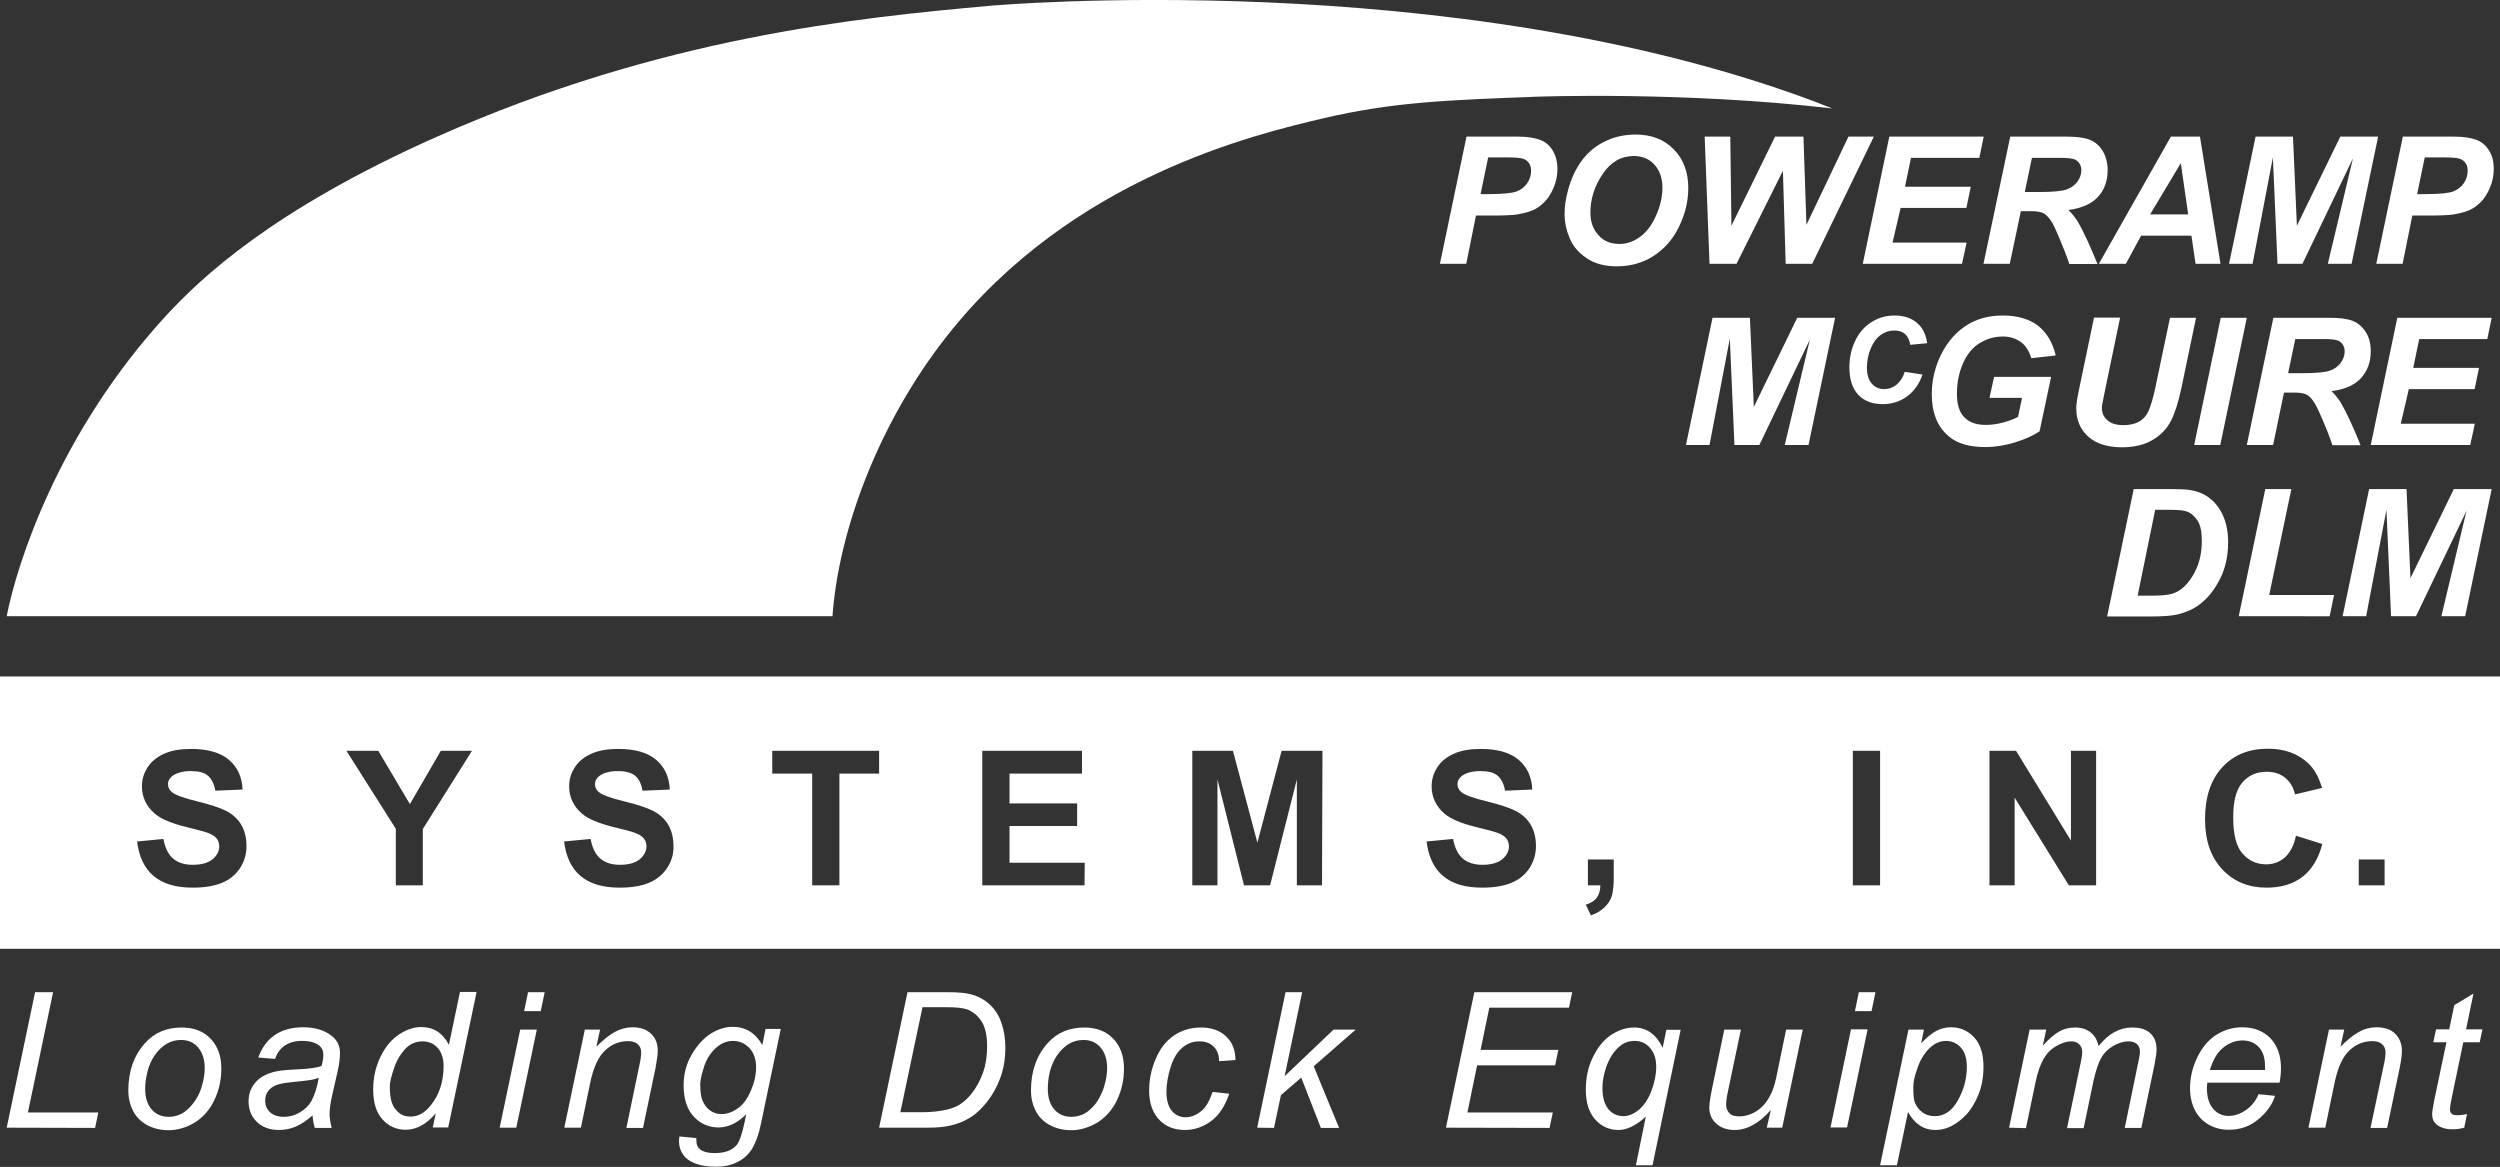 <?xml version="1.0" encoding="utf-8"?>
<!-- Generator: Adobe Illustrator 26.2.1, SVG Export Plug-In . SVG Version: 6.00 Build 0)  -->
<svg version="1.1" id="a" xmlns="http://www.w3.org/2000/svg" xmlns:xlink="http://www.w3.org/1999/xlink" x="0px" y="0px"
	 viewBox="0 0 1083.2 505.6" style="enable-background:new 0 0 1083.2 505.6;" xml:space="preserve">
<rect x="0" y="0" width="1083.2" height="505.6" fill="#333333" stroke="none"/>
<style type="text/css">
	.st0{fill:#FFFFFF;}
</style>
<path class="st0" d="M0,293.1v118h1083.2v-118H0z M104.1,376c-1.9,2.9-4.5,5.1-7.9,6.5s-7.6,2.1-12.7,2.1c-7.4,0-13-1.7-17-5.1
	s-6.3-8.4-7.1-14.9l11.4-1.1c0.7,3.8,2.1,6.7,4.2,8.5c2.1,1.8,4.9,2.7,8.5,2.7c3.8,0,6.6-0.8,8.6-2.4c1.9-1.6,2.9-3.5,2.9-5.6
	c0-1.4-0.4-2.5-1.2-3.5c-0.8-1-2.2-1.8-4.2-2.5c-1.4-0.5-4.5-1.3-9.4-2.5c-6.3-1.6-10.7-3.5-13.3-5.8c-3.6-3.2-5.4-7.1-5.4-11.7
	c0-3,0.8-5.7,2.5-8.3c1.7-2.6,4.1-4.5,7.3-5.9c3.2-1.4,7-2,11.5-2c7.3,0,12.8,1.6,16.5,4.8c3.7,3.2,5.6,7.5,5.8,12.8l-11.8,0.5
	c-0.5-3-1.6-5.1-3.2-6.5s-4.1-2-7.4-2s-6.1,0.7-8,2.1c-1.2,0.9-1.9,2.1-1.9,3.6c0,1.4,0.6,2.6,1.8,3.5c1.5,1.2,5.1,2.5,10.8,3.9
	c5.7,1.4,10,2.8,12.7,4.2s4.9,3.4,6.4,5.9s2.3,5.6,2.3,9.3C106.8,370,105.9,373.1,104.1,376L104.1,376z M183.2,359.2v24.4h-11.7
	v-24.5l-21.4-33.8h13.8l13.7,23.1l13.4-23.1h13.5L183.2,359.2L183.2,359.2z M289.1,376c-1.9,2.9-4.5,5.1-7.9,6.5
	c-3.4,1.4-7.6,2.1-12.7,2.1c-7.4,0-13-1.7-17-5.1s-6.3-8.4-7.1-14.9l11.5-1.1c0.7,3.8,2.1,6.7,4.2,8.5c2.1,1.8,5,2.7,8.5,2.7
	c3.8,0,6.6-0.8,8.6-2.4c1.9-1.6,2.9-3.5,2.9-5.6c0-1.4-0.4-2.5-1.2-3.5s-2.2-1.8-4.2-2.5c-1.4-0.5-4.5-1.3-9.4-2.5
	c-6.3-1.6-10.7-3.5-13.3-5.8c-3.6-3.2-5.4-7.1-5.4-11.7c0-3,0.8-5.7,2.5-8.3c1.7-2.6,4.1-4.5,7.3-5.9c3.2-1.4,7-2,11.5-2
	c7.3,0,12.8,1.6,16.5,4.8c3.7,3.2,5.6,7.5,5.8,12.8l-11.8,0.5c-0.5-3-1.6-5.1-3.2-6.5c-1.7-1.3-4.1-2-7.5-2s-6.1,0.7-8,2.1
	c-1.2,0.9-1.9,2.1-1.9,3.6c0,1.4,0.6,2.6,1.8,3.5c1.5,1.2,5.1,2.5,10.8,3.9c5.7,1.4,10,2.8,12.7,4.2c2.7,1.4,4.9,3.4,6.4,5.9
	s2.3,5.6,2.3,9.3C291.9,370,291,373.1,289.1,376L289.1,376z M380.9,335.2h-17.2v48.4h-11.8v-48.4h-17.3v-9.9h46.3V335.2z
	 M469.9,383.6h-44.3v-58.3h43.2v9.9h-31.4v12.9h29.3v9.8h-29.3v15.9H470L469.9,383.6L469.9,383.6z M572.8,383.6h-10.9v-45.9
	l-11.6,45.9H539l-11.5-45.9v45.9h-10.9v-58.3h17.6l10.6,39.8l10.5-39.8h17.7L572.8,383.6L572.8,383.6z M662.8,376
	c-1.9,2.9-4.5,5.1-7.9,6.5s-7.6,2.1-12.7,2.1c-7.4,0-13-1.7-17-5.1c-4-3.4-6.3-8.4-7.1-14.9l11.5-1.1c0.7,3.8,2.1,6.7,4.2,8.5
	s5,2.7,8.5,2.7c3.8,0,6.6-0.8,8.6-2.4c1.9-1.6,2.9-3.5,2.9-5.6c0-1.4-0.4-2.5-1.2-3.5s-2.2-1.8-4.2-2.5c-1.4-0.5-4.5-1.3-9.4-2.5
	c-6.3-1.6-10.7-3.5-13.3-5.8c-3.6-3.2-5.4-7.1-5.4-11.7c0-3,0.8-5.7,2.5-8.3c1.7-2.6,4.1-4.5,7.3-5.9c3.2-1.4,7-2,11.5-2
	c7.3,0,12.8,1.6,16.5,4.8s5.6,7.5,5.8,12.8l-11.8,0.5c-0.5-3-1.6-5.1-3.2-6.5s-4.1-2-7.5-2s-6.1,0.7-8,2.1c-1.2,0.9-1.9,2.1-1.9,3.6
	c0,1.4,0.6,2.6,1.8,3.5c1.5,1.2,5.1,2.5,10.8,3.9s10,2.8,12.7,4.2s4.9,3.4,6.4,5.9s2.3,5.6,2.3,9.3C665.5,370,664.6,373.1,662.8,376
	L662.8,376z M699.2,380.4c0,3.2-0.3,5.8-0.8,7.7c-0.6,1.9-1.6,3.5-3.2,5c-1.5,1.5-3.5,2.7-5.9,3.5l-2.2-4.6c2.2-0.7,3.9-1.8,4.8-3.1
	s1.5-3.1,1.5-5.3H688v-11.2h11.2V380.4L699.2,380.4z M814.6,383.6h-11.8v-58.3h11.8V383.6z M908.2,383.6h-11.8l-23.5-38v38h-10.9
	v-58.3h11.5l23.8,38.9v-38.9h10.9V383.6L908.2,383.6z M997.5,380c-4.1,3.1-9.2,4.6-15.5,4.6c-7.7,0-14.1-2.6-19.1-7.9
	c-5-5.3-7.5-12.5-7.5-21.7c0-9.7,2.5-17.2,7.5-22.6s11.6-8,19.8-8c7.1,0,12.9,2.1,17.4,6.3c2.7,2.5,4.6,6.1,6,10.7l-11.7,2.8
	c-0.7-3-2.1-5.4-4.3-7.2s-4.8-2.6-8-2.6c-4.3,0-7.8,1.5-10.5,4.6c-2.7,3.1-4,8.1-4,15.1c0,7.4,1.3,12.6,4,15.7
	c2.7,3.1,6.1,4.7,10.3,4.7c3.1,0,5.8-1,8.1-3c2.2-2,3.9-5.1,4.8-9.4l11.4,3.6C1004.5,372.2,1001.6,376.9,997.5,380L997.5,380z
	 M1033.2,383.6h-11.2v-11.2h11.2V383.6z"/>
<g>
	<path class="st0" d="M2.9,488.6l12.3-58.7H23l-10.9,52.1h30.5l-1.4,6.7L2.9,488.6L2.9,488.6z"/>
	<path class="st0" d="M55.6,472.5c0-8.3,2.4-15.2,7.3-20.6c4-4.5,9.3-6.7,15.9-6.7c5.1,0,9.3,1.6,12.4,4.8s4.7,7.5,4.7,13
		c0,4.9-1,9.4-3,13.6c-2,4.2-4.8,7.4-8.4,9.7c-3.6,2.2-7.5,3.4-11.5,3.4c-3.3,0-6.3-0.7-9-2.1s-4.8-3.4-6.2-6S55.6,475.9,55.6,472.5
		L55.6,472.5z M62.9,471.7c0,4,1,7,2.9,9.1s4.4,3.1,7.3,3.1c1.6,0,3.1-0.3,4.6-0.9s2.9-1.6,4.2-2.9s2.4-2.7,3.4-4.4s1.7-3.4,2.2-5.3
		c0.8-2.6,1.2-5.2,1.2-7.6c0-3.8-1-6.8-2.9-9s-4.4-3.2-7.3-3.2c-2.3,0-4.3,0.5-6.2,1.6s-3.6,2.7-5.1,4.8s-2.6,4.5-3.3,7.3
		S62.9,469.6,62.9,471.7L62.9,471.7z"/>
	<path class="st0" d="M135.4,483.3c-2.5,2.2-4.9,3.8-7.2,4.8s-4.8,1.5-7.4,1.5c-3.9,0-7.1-1.2-9.5-3.5s-3.6-5.3-3.6-8.9
		c0-2.4,0.5-4.5,1.6-6.3s2.5-3.3,4.3-4.4s4-1.9,6.6-2.4c1.6-0.3,4.7-0.6,9.3-0.8c4.5-0.2,7.8-0.7,9.8-1.4c0.6-2,0.8-3.6,0.8-4.9
		c0-1.7-0.6-3-1.8-4c-1.7-1.3-4.1-2-7.4-2c-3,0-5.5,0.7-7.5,2c-1.9,1.3-3.4,3.3-4.2,5.8l-7.3-0.6c1.5-4.2,3.9-7.5,7.1-9.7
		c3.2-2.2,7.3-3.4,12.3-3.4c5.3,0,9.4,1.3,12.5,3.8c2.4,1.9,3.5,4.3,3.5,7.3c0,2.3-0.3,4.9-1,7.9l-2.4,10.6
		c-0.8,3.4-1.1,6.1-1.1,8.2c0,1.3,0.3,3.3,0.9,5.8h-7.3C135.9,487.2,135.6,485.4,135.4,483.3L135.4,483.3z M138.1,467
		c-1,0.4-2.1,0.7-3.3,0.9s-3.1,0.4-5.8,0.7c-4.2,0.4-7.2,0.8-8.9,1.4s-3,1.5-3.9,2.7s-1.3,2.6-1.3,4.2c0,2,0.7,3.7,2.1,5s3.4,2,6,2
		c2.4,0,4.7-0.6,6.9-1.9s4-3,5.2-5.3S137.4,471.2,138.1,467L138.1,467z"/>
	<path class="st0" d="M188.8,482.4c-4.1,4.8-8.5,7.1-13,7.1c-4,0-7.4-1.5-10.1-4.5c-2.7-3-4-7.3-4-13c0-5.2,1.1-9.9,3.2-14.2
		s4.8-7.5,8-9.6s6.4-3.2,9.6-3.2c5.3,0,9.3,2.5,12,7.7l4.8-22.9h7.2l-12.3,58.7h-6.7L188.8,482.4L188.8,482.4z M168.9,470.8
		c0,3,0.3,5.3,0.9,7s1.6,3.1,3,4.3s3.1,1.7,5.1,1.7c3.3,0,6.3-1.7,8.9-5.1c3.6-4.5,5.4-10.2,5.4-16.8c0-3.4-0.9-6-2.6-7.9
		s-4-2.8-6.6-2.8c-1.7,0-3.3,0.4-4.8,1.2s-2.8,2.1-4.2,4s-2.6,4.2-3.5,7.1S168.9,468.6,168.9,470.8L168.9,470.8z"/>
	<path class="st0" d="M216.5,488.6l8.9-42.5h7.2l-8.9,42.5H216.5z M227.1,438.1l1.7-8.2h7.2l-1.7,8.2H227.1z"/>
	<path class="st0" d="M244.5,488.6l8.9-42.5h6.6l-1.6,7.4c2.9-2.9,5.5-5,8-6.4c2.5-1.3,5-2,7.6-2c3.5,0,6.1,0.9,8.1,2.8
		c2,1.9,2.9,4.4,2.9,7.5c0,1.6-0.4,4.1-1,7.5l-5.4,25.8h-7.2l5.6-27c0.6-2.6,0.8-4.5,0.8-5.8c0-1.4-0.5-2.6-1.5-3.5
		c-1-0.9-2.4-1.3-4.2-1.3c-3.7,0-7,1.3-9.9,4s-5,7.2-6.4,13.7l-4.1,19.8L244.5,488.6L244.5,488.6z"/>
	<path class="st0" d="M294.4,492.4l7.3,0.7c0,1.7,0.1,2.9,0.6,3.7s1.2,1.5,2.2,1.9c1.3,0.6,3,0.9,5.1,0.9c4.4,0,7.5-1.1,9.5-3.4
		c1.3-1.5,2.4-4.8,3.5-9.9l0.7-3.5c-3.8,3.8-7.8,5.7-12,5.7s-7.9-1.6-10.8-4.8c-2.9-3.2-4.3-7.7-4.3-13.4c0-4.8,1.1-9.2,3.4-13.2
		c2.3-4,5-7,8.1-9.1c3.2-2,6.4-3.1,9.7-3.1c5.6,0,9.9,2.6,12.9,7.9l1.4-7h6.6l-8.6,41.1c-0.9,4.5-2.2,8-3.7,10.6
		c-1.5,2.5-3.6,4.5-6.3,5.9c-2.7,1.4-5.8,2.1-9.4,2.1c-3.6,0-6.4-0.4-8.8-1.3c-2.5-0.9-4.3-2.2-5.5-3.9c-1.2-1.7-1.8-3.6-1.8-5.8
		C294.2,493.9,294.2,493.2,294.4,492.4L294.4,492.4z M303.4,469.8c0,2.9,0.3,5.1,0.8,6.6c0.8,2.1,1.9,3.6,3.4,4.7s3.1,1.6,5,1.6
		c2.4,0,4.7-0.8,7.1-2.5c2.4-1.7,4.2-4.2,5.7-7.8c1.5-3.5,2.2-6.8,2.2-10c0-3.5-1-6.3-2.9-8.3s-4.3-3.1-7.2-3.1
		c-1.8,0-3.5,0.5-5.1,1.4c-1.7,1-3.2,2.4-4.6,4.3s-2.5,4.2-3.2,7C303.8,466.3,303.4,468.4,303.4,469.8L303.4,469.8z"/>
	<path class="st0" d="M380.9,488.6l12.3-58.7h17.7c4.2,0,7.5,0.3,9.7,0.9c3.2,0.8,5.9,2.3,8.2,4.4s4,4.8,5.1,8s1.7,6.7,1.7,10.7
		c0,4.7-0.7,9-2.1,12.9c-1.4,3.9-3.3,7.3-5.6,10.3s-4.7,5.3-7.2,6.9s-5.5,2.9-9,3.7c-2.6,0.6-5.8,0.9-9.7,0.9L380.9,488.6
		L380.9,488.6z M390.1,481.9h9.3c4.2,0,7.9-0.4,11.2-1.2c2-0.5,3.8-1.2,5.2-2.1c1.9-1.2,3.6-2.8,5.2-4.8c2-2.6,3.7-5.6,4.9-9
		c1.2-3.3,1.8-7.2,1.8-11.4c0-4.8-0.8-8.4-2.5-11c-1.7-2.5-3.8-4.2-6.3-5.1c-1.9-0.6-4.8-0.9-8.8-0.9h-10.4L390.1,481.9L390.1,481.9
		z"/>
	<path class="st0" d="M446.7,472.5c0-8.3,2.4-15.2,7.3-20.6c4-4.5,9.3-6.7,15.9-6.7c5.1,0,9.3,1.6,12.4,4.8s4.7,7.5,4.7,13
		c0,4.9-1,9.4-3,13.6s-4.8,7.4-8.4,9.7c-3.7,2.2-7.5,3.4-11.5,3.4c-3.3,0-6.3-0.7-9-2.1s-4.8-3.4-6.2-6S446.7,475.9,446.7,472.5
		L446.7,472.5z M454,471.7c0,4,1,7,2.9,9.1s4.4,3.1,7.3,3.1c1.5,0,3.1-0.3,4.6-0.9s2.9-1.6,4.2-2.9s2.4-2.7,3.3-4.4s1.7-3.4,2.2-5.3
		c0.8-2.6,1.2-5.2,1.2-7.6c0-3.8-1-6.8-2.9-9s-4.4-3.2-7.3-3.2c-2.3,0-4.3,0.5-6.2,1.6s-3.6,2.7-5.1,4.8c-1.5,2.1-2.6,4.5-3.3,7.3
		S454,469.6,454,471.7L454,471.7z"/>
	<path class="st0" d="M525.4,473.1l7.2,0.8c-1.8,5.3-4.4,9.3-7.8,11.8s-7.2,3.9-11.4,3.9c-4.6,0-8.4-1.5-11.2-4.5s-4.3-7.2-4.3-12.5
		c0-4.7,0.9-9.2,2.8-13.7s4.5-7.9,7.9-10.2c3.4-2.3,7.3-3.5,11.8-3.5s8.2,1.3,10.9,3.9s4,6,4,10.2l-7.1,0.5c0-2.7-0.8-4.8-2.3-6.3
		s-3.6-2.3-6.1-2.3c-2.9,0-5.4,0.9-7.6,2.8s-3.8,4.6-5,8.4c-1.2,3.8-1.8,7.4-1.8,10.8s0.8,6.4,2.4,8.2s3.6,2.7,5.9,2.7
		s4.6-0.9,6.8-2.7S524.1,476.8,525.4,473.1L525.4,473.1z"/>
	<path class="st0" d="M544.7,488.6l12.3-58.7h7.2l-7.6,36.4l21.2-20.2h9.6l-18.2,15.9l11,26.7h-7.9l-8.5-21.8l-8.8,7.6l-3,14.2
		L544.7,488.6L544.7,488.6z"/>
	<path class="st0" d="M626.5,488.6l12.3-58.7h42.4l-1.4,6.7h-34.5l-3.8,18.3h33.7l-1.4,6.7H640l-4.2,20.4h37l-1.4,6.7L626.5,488.6
		L626.5,488.6z"/>
	<path class="st0" d="M713.1,483.8c-4.1,3.8-8.1,5.8-11.9,5.8s-7.3-1.5-10-4.5s-4.1-7.3-4.1-12.8s1-10.1,3.1-14.3
		c2.1-4.3,4.7-7.5,7.9-9.6s6.5-3.2,10-3.2c2.6,0,5,0.7,7.1,2.2s3.8,3.7,5.2,6.6l1.6-7.8h6.2L716,504.9h-7.2L713.1,483.8L713.1,483.8
		z M694.3,471.3c0,4.2,0.9,7.3,2.6,9.3c1.7,2,3.9,3,6.5,3c2.2,0,4.4-0.9,6.6-2.7s4.1-4.5,5.5-8.2s2.1-7.1,2.1-10.5s-0.9-6.2-2.7-8.2
		s-4-3-6.6-3s-4.8,0.8-6.7,2.5c-2.5,2.1-4.4,5.2-5.8,9.2C694.8,465.9,694.3,468.7,694.3,471.3L694.3,471.3z"/>
	<path class="st0" d="M767.3,480.9c-5.1,5.8-10.3,8.7-15.7,8.7c-3.3,0-5.9-0.9-8-2.8s-3-4.2-3-6.9c0-1.8,0.5-4.9,1.4-9.2l5.1-24.6
		h7.2l-5.7,27.2c-0.5,2.3-0.7,4-0.7,5.3c0,1.6,0.5,2.8,1.5,3.8s2.4,1.3,4.3,1.3c2,0,4-0.5,6-1.5s3.6-2.3,5-4c1.4-1.7,2.5-3.7,3.4-6
		c0.6-1.5,1.3-4,2-7.7l3.8-18.4h7.2l-8.9,42.5h-6.7L767.3,480.9L767.3,480.9z"/>
	<path class="st0" d="M793.1,488.6L802,446h7.2l-8.9,42.5H793.1z M803.7,438.1l1.7-8.2h7.2l-1.7,8.2H803.7z"/>
	<path class="st0" d="M814.6,504.9l12.3-58.8h6.7l-1.2,5.9c2.5-2.6,4.7-4.4,6.7-5.4s4-1.5,6.2-1.5c4.1,0,7.4,1.5,10.1,4.4
		c2.7,3,4,7.2,4,12.7c0,4.4-0.7,8.5-2.2,12.1c-1.5,3.7-3.3,6.6-5.4,8.8s-4.3,3.8-6.5,4.9s-4.4,1.6-6.7,1.6c-5.1,0-9-2.6-11.9-7.8
		l-4.8,23.1L814.6,504.9L814.6,504.9z M829,471.2c0,3.2,0.2,5.4,0.7,6.6c0.7,1.7,1.8,3.1,3.3,4.2s3.3,1.6,5.3,1.6
		c4.2,0,7.5-2.3,10.1-7s3.8-9.5,3.8-14.4c0-3.6-0.9-6.4-2.6-8.3s-3.9-2.9-6.4-2.9c-1.8,0-3.5,0.5-5.1,1.5s-3,2.4-4.4,4.4
		s-2.5,4.3-3.3,7.1C829.4,466.7,829,469.1,829,471.2L829,471.2z"/>
	<path class="st0" d="M870.5,488.6l8.9-42.5h7.2l-1.5,7c2.7-3,5.1-5.1,7.2-6.2c2.1-1.2,4.4-1.7,6.9-1.7c2.6,0,4.8,0.7,6.6,2.1
		c1.8,1.4,2.9,3.4,3.5,5.9c2.2-2.7,4.4-4.7,6.8-6s4.9-2,7.6-2c3.6,0,6.2,0.8,8,2.5s2.7,4,2.7,7.1c0,1.3-0.3,3.5-0.9,6.5l-5.7,27.4
		h-7.2l5.8-28.1c0.5-2.3,0.8-3.9,0.8-4.9c0-1.4-0.4-2.5-1.3-3.3s-2.1-1.2-3.7-1.2c-2.2,0-4.4,0.7-6.6,2s-4,3-5.2,5.2
		c-1.2,2.1-2.3,5.4-3.3,9.8l-4.3,20.6h-7.2l6-28.7c0.4-2,0.6-3.3,0.6-4.2c0-1.4-0.4-2.5-1.3-3.4s-2-1.3-3.4-1.3
		c-2.1,0-4.2,0.7-6.5,2s-4.1,3.1-5.5,5.5s-2.6,5.7-3.5,10l-4.2,20.1L870.5,488.6L870.5,488.6z"/>
	<path class="st0" d="M978.6,474.1l7.1,0.7c-1,3.5-3.3,6.8-7,10c-3.7,3.2-8,4.7-13,4.7c-3.2,0-6-0.7-8.7-2.2c-2.6-1.5-4.6-3.6-6-6.3
		c-1.4-2.8-2.1-5.9-2.1-9.5c0-4.7,1.1-9.2,3.2-13.5s4.9-7.6,8.3-9.7c3.4-2.1,7.1-3.2,11.1-3.2c5.1,0,9.1,1.6,12.2,4.7
		c3,3.2,4.6,7.5,4.6,12.9c0,2.1-0.2,4.2-0.6,6.4h-31.3c-0.1,0.8-0.2,1.6-0.2,2.2c0,4,0.9,7,2.7,9.1s4.1,3.1,6.7,3.1
		c2.5,0,4.9-0.8,7.3-2.4S977.3,477.2,978.6,474.1L978.6,474.1z M957.5,463.6h23.9c0-0.8,0-1.3,0-1.6c0-3.6-0.9-6.4-2.7-8.3
		c-1.8-1.9-4.2-2.9-7-2.9c-3.1,0-5.9,1.1-8.5,3.2S958.8,459.3,957.5,463.6L957.5,463.6z"/>
	<path class="st0" d="M1000.2,488.6l8.9-42.5h6.6l-1.6,7.4c2.9-2.9,5.5-5,8-6.4s5-2,7.6-2c3.4,0,6.2,0.9,8.1,2.8s2.9,4.4,2.9,7.5
		c0,1.6-0.3,4.1-1,7.5l-5.4,25.8h-7.2l5.7-27c0.6-2.6,0.8-4.5,0.8-5.8c0-1.4-0.5-2.6-1.5-3.5s-2.4-1.3-4.2-1.3c-3.7,0-7,1.3-9.9,4
		s-5,7.2-6.4,13.7l-4.1,19.8L1000.2,488.6L1000.2,488.6z"/>
	<path class="st0" d="M1068.9,482.7l-1.2,5.9c-1.7,0.5-3.4,0.7-5.1,0.7c-2.9,0-5.2-0.7-6.9-2.1c-1.3-1.1-1.9-2.5-1.9-4.4
		c0-0.9,0.3-3.1,1-6.5l5.2-24.7h-5.7l1.2-5.6h5.7l2.2-10.5l8.3-5l-3.2,15.5h7.1l-1.2,5.6h-7.1l-4.9,23.5c-0.6,3-0.9,4.8-0.9,5.4
		c0,0.8,0.2,1.5,0.7,2s1.3,0.7,2.4,0.7C1066.2,483.2,1067.6,483,1068.9,482.7L1068.9,482.7z"/>
</g>
<path class="st0" d="M635.3,114.3h-11.4l11.5-55.1h22.4c4,0,7.1,0.5,9.5,1.4s4.2,2.5,5.5,4.7c1.3,2.2,2,4.8,2,7.8
	c0,2.8-0.5,5.5-1.6,8.1c-1.1,2.6-2.4,4.7-4,6.3c-1.6,1.6-3.2,2.8-5.1,3.6s-4.2,1.4-7.3,1.9c-1.8,0.2-5.1,0.4-10,0.4h-7.3
	L635.3,114.3L635.3,114.3z M641.5,84.1h3.5c6,0,10-0.4,12-1.1s3.6-2,4.7-3.6s1.7-3.5,1.7-5.4c0-1.3-0.3-2.4-0.9-3.3
	s-1.4-1.5-2.5-1.9s-3.4-0.6-7.1-0.6h-8.1L641.5,84.1L641.5,84.1z"/>
<path class="st0" d="M677.9,92.7c0-3.3,0.5-6.7,1.5-10.3c1.3-4.8,3.2-9,5.8-12.6c2.6-3.6,5.9-6.4,9.9-8.4s8.5-3.1,13.6-3.1
	c6.8,0,12.3,2.1,16.5,6.4c4.2,4.2,6.3,9.9,6.3,16.8c0,5.8-1.4,11.4-4.1,16.9s-6.4,9.6-11.1,12.6s-10,4.4-15.9,4.4
	c-5.1,0-9.5-1.2-12.9-3.5s-6-5.2-7.4-8.7C678.6,99.6,677.9,96.2,677.9,92.7L677.9,92.7z M689.1,92.4c0,3.8,1.2,7,3.5,9.5
	c2.3,2.6,5.3,3.8,9.1,3.8c3.1,0,6-1,8.8-3s5.2-5.1,7-9.2s2.8-8.1,2.8-12c0-4.3-1.2-7.7-3.5-10.2s-5.3-3.7-8.9-3.7
	c-5.5,0-10,2.6-13.5,7.8S689,86.3,689.1,92.4L689.1,92.4z"/>
<path class="st0" d="M785.2,114.3h-11.5L772.5,74l-20.1,40.3h-11.7l-2.1-55.1h11.1l0.5,38.6l18.9-38.6h12.3l1.3,38.2l18.2-38.2h11
	L785.2,114.3z"/>
<path class="st0" d="M807.1,114.3l11.5-55.1h40.9l-1.9,9.2H828l-2.6,12.5h28.5l-1.9,9.2h-28.5l-3.5,15h32.1l-2,9.2L807.1,114.3
	L807.1,114.3z"/>
<path class="st0" d="M870.8,114.3h-11.4L871,59.2h24.5c4.2,0,7.5,0.4,9.8,1.3c2.3,0.9,4.2,2.4,5.7,4.8c1.4,2.3,2.2,5.1,2.2,8.4
	c0,4.7-1.4,8.6-4.2,11.6c-2.8,3.1-7.1,4.9-12.8,5.7c1.4,1.3,2.8,3,4.1,5.1c2.5,4.3,5.3,10.4,8.5,18.3h-12.2c-1-3.1-2.9-8-5.8-14.6
	c-1.5-3.6-3.2-5.9-5-7.2c-1.1-0.7-3-1.1-5.6-1.1h-4.6L870.8,114.3L870.8,114.3z M877.3,83.2h6c6.1,0,10.1-0.4,12.1-1.1
	c2-0.7,3.6-1.9,4.7-3.4s1.7-3.2,1.7-4.9c0-2-0.8-3.5-2.4-4.5c-1-0.6-3.2-0.9-6.5-0.9h-12.5L877.3,83.2L877.3,83.2z"/>
<path class="st0" d="M949.5,102.1h-21.8l-6.6,12.2h-11.7l31.2-55.1h12.6l8.9,55.1h-10.8L949.5,102.1L949.5,102.1z M948.1,92.9
	l-3.2-22.2l-13.3,22.2H948.1z"/>
<path class="st0" d="M997.6,114.3h-10.8l-2-46.1l-8.8,46.1h-10.2l11.5-55.1h16.2l1.7,38.6l18.8-38.6h16.4l-11.5,55.1h-10.3
	l10.9-45.7L997.6,114.3L997.6,114.3z"/>
<path class="st0" d="M1041,114.3h-11.4l11.5-55.1h22.4c4,0,7.1,0.5,9.5,1.4s4.2,2.5,5.5,4.7c1.4,2.2,2,4.8,2,7.8
	c0,2.8-0.5,5.5-1.6,8.1c-1.1,2.6-2.4,4.7-4,6.3s-3.2,2.8-5.1,3.6c-1.8,0.8-4.2,1.4-7.3,1.9c-1.8,0.2-5.1,0.4-10,0.4h-7.3L1041,114.3
	L1041,114.3z M1047.3,84.1h3.5c6,0,10-0.4,12-1.1c2-0.8,3.6-2,4.7-3.6s1.7-3.5,1.7-5.4c0-1.3-0.3-2.4-0.9-3.3s-1.4-1.5-2.5-1.9
	s-3.4-0.6-7.1-0.6h-8.1L1047.3,84.1L1047.3,84.1z"/>
<path class="st0" d="M762.3,192.8h-10.8l-2-46.1l-8.8,46.1h-10.2l11.5-55.1h16.2l1.7,38.6l18.8-38.6h16.4l-11.5,55.1h-10.3
	l10.9-45.7L762.3,192.8L762.3,192.8z"/>
<path class="st0" d="M825.3,161.1l7.7,1.2c-1.5,4.2-3.8,7.4-6.8,9.5c-3,2.2-6.5,3.3-10.5,3.3c-4.5,0-8.1-1.4-10.6-4.1
	s-3.8-6.7-3.8-11.9c0-4.2,0.9-8.1,2.6-11.6s4.1-6.2,7.1-8c3-1.9,6.3-2.8,9.9-2.8c4,0,7.3,1.1,9.7,3.2c2.5,2.1,3.9,5.1,4.4,8.8
	l-7.3,0.7c-0.4-2.2-1.2-3.7-2.3-4.7c-1.2-1-2.7-1.5-4.6-1.5c-2.1,0-4.1,0.6-5.9,1.9s-3.3,3.3-4.4,6c-1.1,2.7-1.6,5.4-1.6,8.2
	c0,3,0.7,5.3,2.1,6.9s3.2,2.4,5.3,2.4c2,0,3.8-0.6,5.4-1.9S824.5,163.6,825.3,161.1L825.3,161.1z"/>
<path class="st0" d="M864,163.3h24.7l-5,23.6c-2.9,1.9-6.5,3.5-10.7,4.8c-4.2,1.3-8.5,2-12.9,2c-6.8,0-12-1.5-15.7-4.6
	c-5-4.2-7.4-10.3-7.4-18.3c0-5.4,1.1-10.5,3.2-15.4c2.6-5.9,6.2-10.5,10.9-13.8s10.2-4.9,16.6-4.9s11.5,1.5,15.3,4.4
	c3.8,3,6.4,7.3,7.7,12.9l-10.6,1.2c-0.9-3.1-2.4-5.5-4.5-7s-4.7-2.4-7.8-2.4c-3.7,0-7,1-10.1,2.9s-5.5,4.9-7.2,8.8s-2.6,8.3-2.6,13
	s1,8.1,3.2,10.3c2.1,2.2,5.2,3.3,9.2,3.3c2.4,0,4.9-0.3,7.5-1s4.8-1.5,6.6-2.5l1.7-8.2h-14.1L864,163.3L864,163.3z"/>
<path class="st0" d="M907.3,137.6h11.3l-6.2,29.9l-1.5,7.4c-0.1,0.6-0.2,1.2-0.2,1.8c0,2.2,0.8,4,2.4,5.4c1.6,1.4,3.9,2.1,6.9,2.1
	c2.7,0,5-0.5,6.8-1.5s3.2-2.6,4.1-4.6s2-5.5,3-10.3l6.3-30.1h11.3l-6.3,30.2c-1.3,6.3-2.9,11.2-4.6,14.5s-4.3,6.1-7.9,8.2
	c-3.5,2.1-7.9,3.2-13.3,3.2c-6.4,0-11.3-1.6-14.7-4.7s-5.1-7.2-5.1-12.1c0-1,0.1-2.1,0.3-3.4c0.1-0.8,0.5-3.1,1.3-6.8L907.3,137.6
	L907.3,137.6z"/>
<path class="st0" d="M950.7,192.8l11.5-55.1h11.3L962,192.8H950.7L950.7,192.8z"/>
<path class="st0" d="M984.9,192.8h-11.4l11.5-55.1h24.5c4.2,0,7.5,0.4,9.8,1.3s4.2,2.5,5.7,4.8s2.2,5.1,2.2,8.4
	c0,4.7-1.4,8.5-4.2,11.6s-7.1,4.9-12.8,5.7c1.4,1.3,2.8,3,4.1,5.1c2.5,4.3,5.3,10.4,8.5,18.3h-12.2c-1-3.1-2.9-8-5.8-14.5
	c-1.6-3.6-3.2-6-5-7.2c-1.1-0.7-3-1.1-5.6-1.1h-4.6L984.9,192.8L984.9,192.8z M991.4,161.7h6c6.1,0,10.1-0.4,12.1-1.1
	s3.6-1.9,4.7-3.4c1.1-1.5,1.7-3.2,1.7-4.9c0-2-0.8-3.5-2.4-4.5c-1-0.6-3.2-0.9-6.5-0.9h-12.5L991.4,161.7L991.4,161.7z"/>
<path class="st0" d="M1027.2,192.8l11.5-55.1h40.9l-1.9,9.2h-29.5l-2.6,12.5h28.5l-1.9,9.2h-28.5l-3.5,15h32.1l-2,9.2L1027.2,192.8
	L1027.2,192.8z"/>
<path class="st0" d="M913,267l11.5-55.1h14.8c4.1,0,6.8,0.1,7.9,0.2c2.3,0.2,4.3,0.7,6.1,1.4s3.4,1.7,4.9,3s2.7,2.8,3.8,4.6
	c1.1,1.8,1.9,3.8,2.5,6.1s0.9,4.9,0.9,7.6c0,5.9-1.1,11.2-3.4,15.8s-5.1,8.3-8.6,11c-2.6,2.1-6,3.7-10.2,4.7
	c-2.4,0.5-6,0.8-10.9,0.8H913L913,267z M926.2,258.1h5.8c4.2,0,7.2-0.3,9-0.8s3.6-1.5,5.1-2.9c2.2-2,4.1-4.7,5.6-8.1s2.3-7.4,2.3-12
	c0-3.9-0.6-6.9-1.9-8.8s-2.8-3.3-4.7-3.9c-1.3-0.5-3.6-0.7-7-0.7h-6.6L926.2,258.1L926.2,258.1z"/>
<path class="st0" d="M970,267l11.5-55.1h11.3l-9.6,45.9h28.1l-1.9,9.2H970z"/>
<path class="st0" d="M1046.8,267H1036l-2-46.1l-8.8,46.1h-10.2l11.5-55.1h16.2l1.7,38.6l18.8-38.6h16.4l-11.5,55.1h-10.3l10.9-45.7
	L1046.8,267L1046.8,267z"/>
<path class="st0" d="M410.2,145.7c54.2-68.9,133.7-87.5,163.4-94.5c29.7-6.9,52.2-7.8,92.2-9.3c0,0,63.8-2.4,128.1,5.1
	c-1.1-0.4-2.2-0.9-3.3-1.3c0,0-1.7-0.6-3.3-1.3C628.9-15.4,429,2.5,429,2.5C371.5,7.7,286.7,16,189.4,59.2
	c-72.1,32-102.9,61.9-117.2,77.3C25.5,187.2,7.3,244.3,2.9,267h357.8C363.3,230.3,380.4,183.6,410.2,145.7L410.2,145.7z"/>
</svg>
